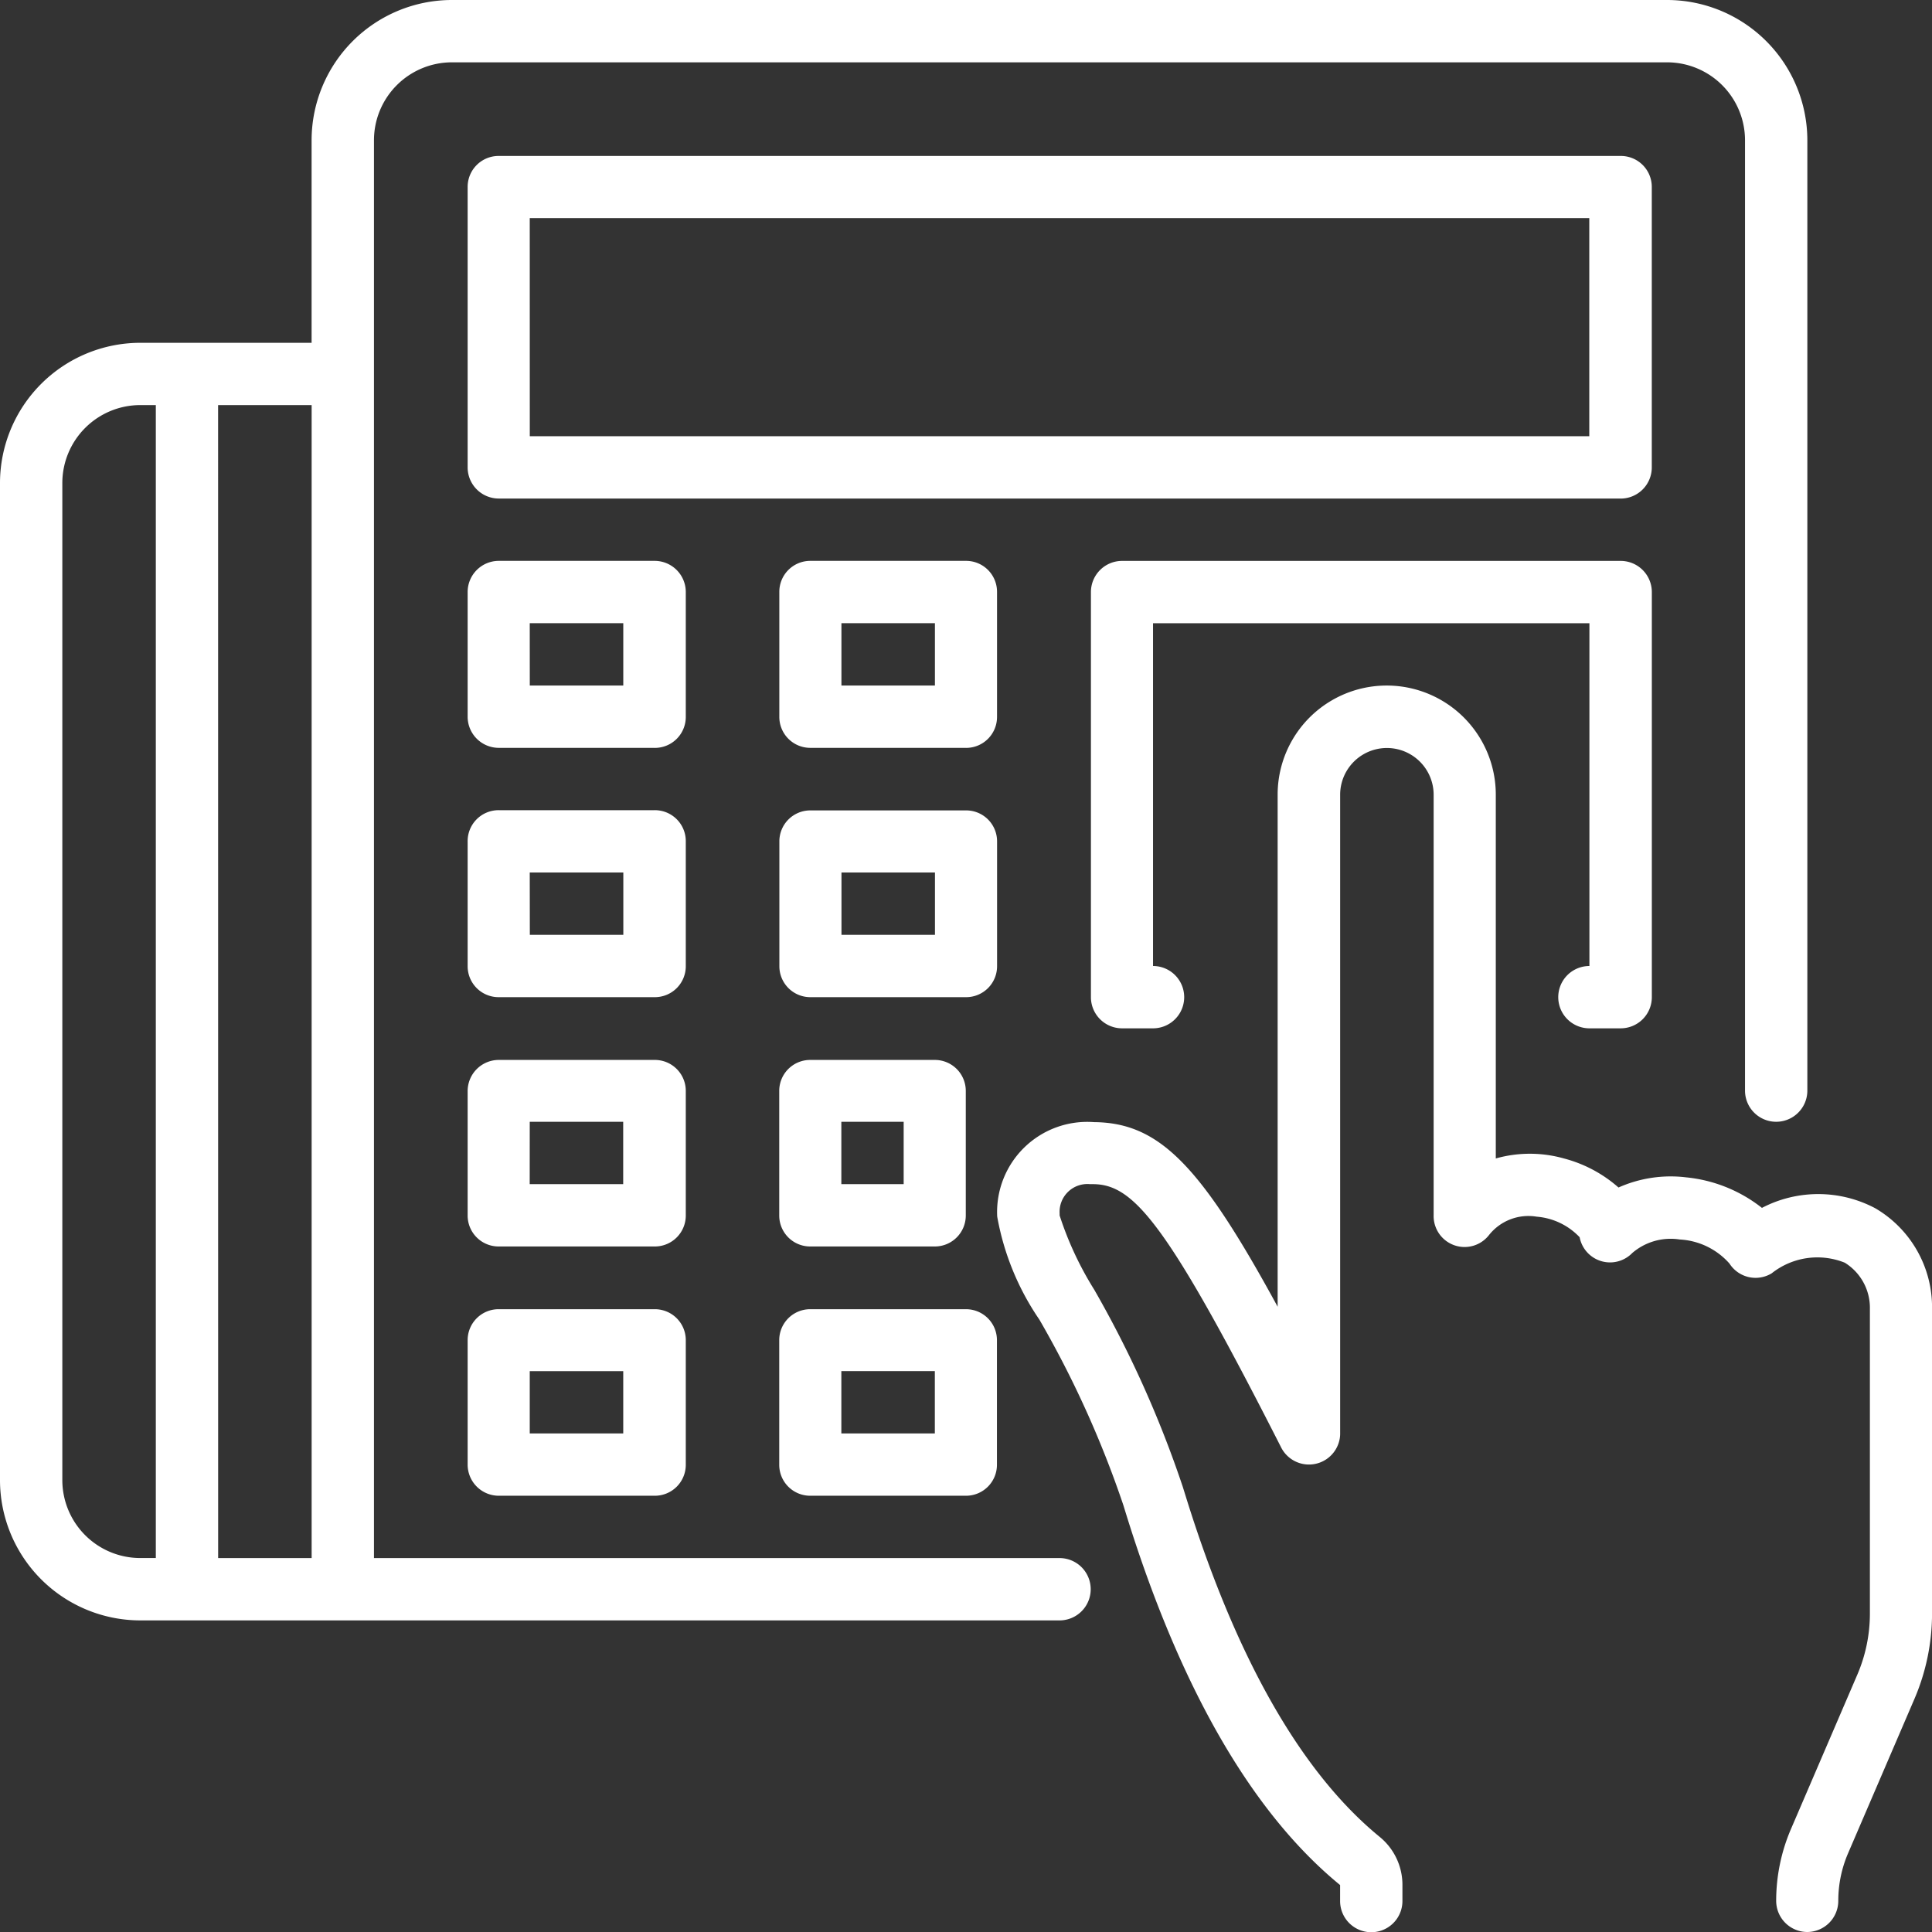 <svg xmlns="http://www.w3.org/2000/svg" width="43.706" height="43.706" viewBox="0 0 43.706 43.706"><rect x="0" y="0" width="43.706" height="43.706" fill="#333333" stroke="none"/><g transform="translate(-88 -88)"><g transform="translate(88 88)"><path d="M279.731,235.423a.705.705,0,0,1-.705-.7,4.115,4.115,0,0,1,.335-1.631l1.5-3.489a3.5,3.5,0,0,0,.285-1.388v-6.887a1.2,1.2,0,0,0-.568-1.046,1.662,1.662,0,0,0-1.652.239.7.7,0,0,1-.956-.219,1.615,1.615,0,0,0-1.125-.545,1.333,1.333,0,0,0-1.075.306.7.7,0,0,1-1.19-.357,1.5,1.5,0,0,0-.971-.465,1.138,1.138,0,0,0-1.079.415.7.7,0,0,1-1.253-.443v-9.517a1.057,1.057,0,1,0-2.115,0v14.436a.694.694,0,0,1-.005.1.706.706,0,0,1-1.335.219c-2.586-5.086-3.331-5.946-4.256-5.946-.021,0-.043,0-.064,0a.629.629,0,0,0-.686.665c0,.014,0,.029,0,.043a7.532,7.532,0,0,0,.784,1.681,24.72,24.72,0,0,1,2,4.452l.055.176c1.137,3.682,2.617,6.288,4.4,7.748a1.4,1.4,0,0,1,.516,1.09v.363a.7.7,0,0,1-1.41,0v-.362c-2-1.637-3.629-4.471-4.85-8.421l-.052-.169a23.17,23.17,0,0,0-1.9-4.2,5.975,5.975,0,0,1-.955-2.332,2.039,2.039,0,0,1,2.189-2.137c1.48.013,2.413.975,4.155,4.176V209.693a2.467,2.467,0,1,1,4.935,0v8.231a2.835,2.835,0,0,1,1.542,0,3.017,3.017,0,0,1,1.234.657,2.9,2.9,0,0,1,1.529-.23,3.289,3.289,0,0,1,1.716.691,2.754,2.754,0,0,1,2.563.008,2.594,2.594,0,0,1,1.285,2.274v6.887a4.906,4.906,0,0,1-.4,1.943l-1.5,3.489a2.713,2.713,0,0,0-.221,1.075A.705.705,0,0,1,279.731,235.423Zm-5.15-15.711Z" transform="translate(-238.845 -191.717)" fill="#fff"/><path d="M111.968,124.657h-20.8A3.176,3.176,0,0,1,88,121.484V98.927a3.176,3.176,0,0,1,3.172-3.172h3.877V91.172A3.176,3.176,0,0,1,98.222,88h27.492a3.176,3.176,0,0,1,3.172,3.172v21.5a.7.7,0,1,1-1.41,0v-21.5a1.764,1.764,0,0,0-1.762-1.762H98.222a1.764,1.764,0,0,0-1.762,1.762v32.075h15.509a.7.7,0,1,1,0,1.41Zm-19.033-1.41h2.115V97.164H92.934ZM91.172,97.164a1.764,1.764,0,0,0-1.762,1.762v22.558a1.764,1.764,0,0,0,1.762,1.762h.353V97.164Z" transform="translate(-88 -88)" fill="#fff"/><path d="M180.569,145.409h-3.525a.7.7,0,0,1-.7-.7v-2.82a.7.7,0,0,1,.7-.7h3.525a.7.7,0,0,1,.7.7v2.82A.7.7,0,0,1,180.569,145.409Zm-2.82-1.41h2.115v-1.41h-2.115Zm-4.23,1.41H170a.705.705,0,0,1-.705-.7v-2.82a.7.7,0,0,1,.705-.7h3.525a.7.7,0,0,1,.705.7v2.82A.7.7,0,0,1,173.52,145.409ZM170.7,144h2.115v-1.41H170.7Zm9.164-4.23h-2.82a.7.7,0,0,1-.7-.7v-2.82a.7.7,0,0,1,.7-.7h2.82a.7.7,0,0,1,.7.7v2.82A.7.7,0,0,1,179.864,139.77Zm-2.115-1.41h1.41v-1.41h-1.41Zm-4.23,1.41H170a.7.7,0,0,1-.705-.7v-2.82a.705.705,0,0,1,.705-.7h3.525a.7.7,0,0,1,.705.7v2.82A.7.7,0,0,1,173.52,139.77Zm-2.82-1.41h2.115v-1.41H170.7Zm24.673-3.525h-.7a.7.7,0,0,1,0-1.41v-7.754H184.8v7.754a.7.7,0,0,1,0,1.41h-.7a.705.705,0,0,1-.705-.705v-9.164a.705.705,0,0,1,.705-.705h11.279a.705.705,0,0,1,.705.705v9.164A.705.705,0,0,1,195.373,134.835Zm-14.8-.705h-3.525a.7.7,0,0,1-.7-.7v-2.82a.7.7,0,0,1,.7-.705h3.525a.7.7,0,0,1,.7.705v2.82A.7.7,0,0,1,180.569,134.13Zm-2.82-1.41h2.115v-1.41h-2.115Zm-4.23,1.41H170a.7.7,0,0,1-.705-.7v-2.82A.7.7,0,0,1,170,129.9h3.525a.7.7,0,0,1,.705.705v2.82A.7.7,0,0,1,173.52,134.13Zm-2.82-1.41h2.115v-1.41H170.7Zm9.869-4.23h-3.525a.7.7,0,0,1-.7-.705v-2.82a.7.7,0,0,1,.7-.705h3.525a.7.7,0,0,1,.7.705v2.82A.7.7,0,0,1,180.569,128.491Zm-2.82-1.41h2.115v-1.41h-2.115Zm-4.23,1.41H170a.705.705,0,0,1-.705-.705v-2.82a.705.705,0,0,1,.705-.705h3.525a.705.705,0,0,1,.705.705v2.82A.7.7,0,0,1,173.52,128.491Zm-2.82-1.41h2.115v-1.41H170.7Zm24.673-4.23H170a.705.705,0,0,1-.705-.705V115.8a.7.7,0,0,1,.705-.7h25.378a.7.7,0,0,1,.705.7v6.344A.705.705,0,0,1,195.373,122.851Zm-24.673-1.41h23.968v-4.935H170.7Z" transform="translate(-158.716 -111.572)" fill="#fff"/></g></g></svg>